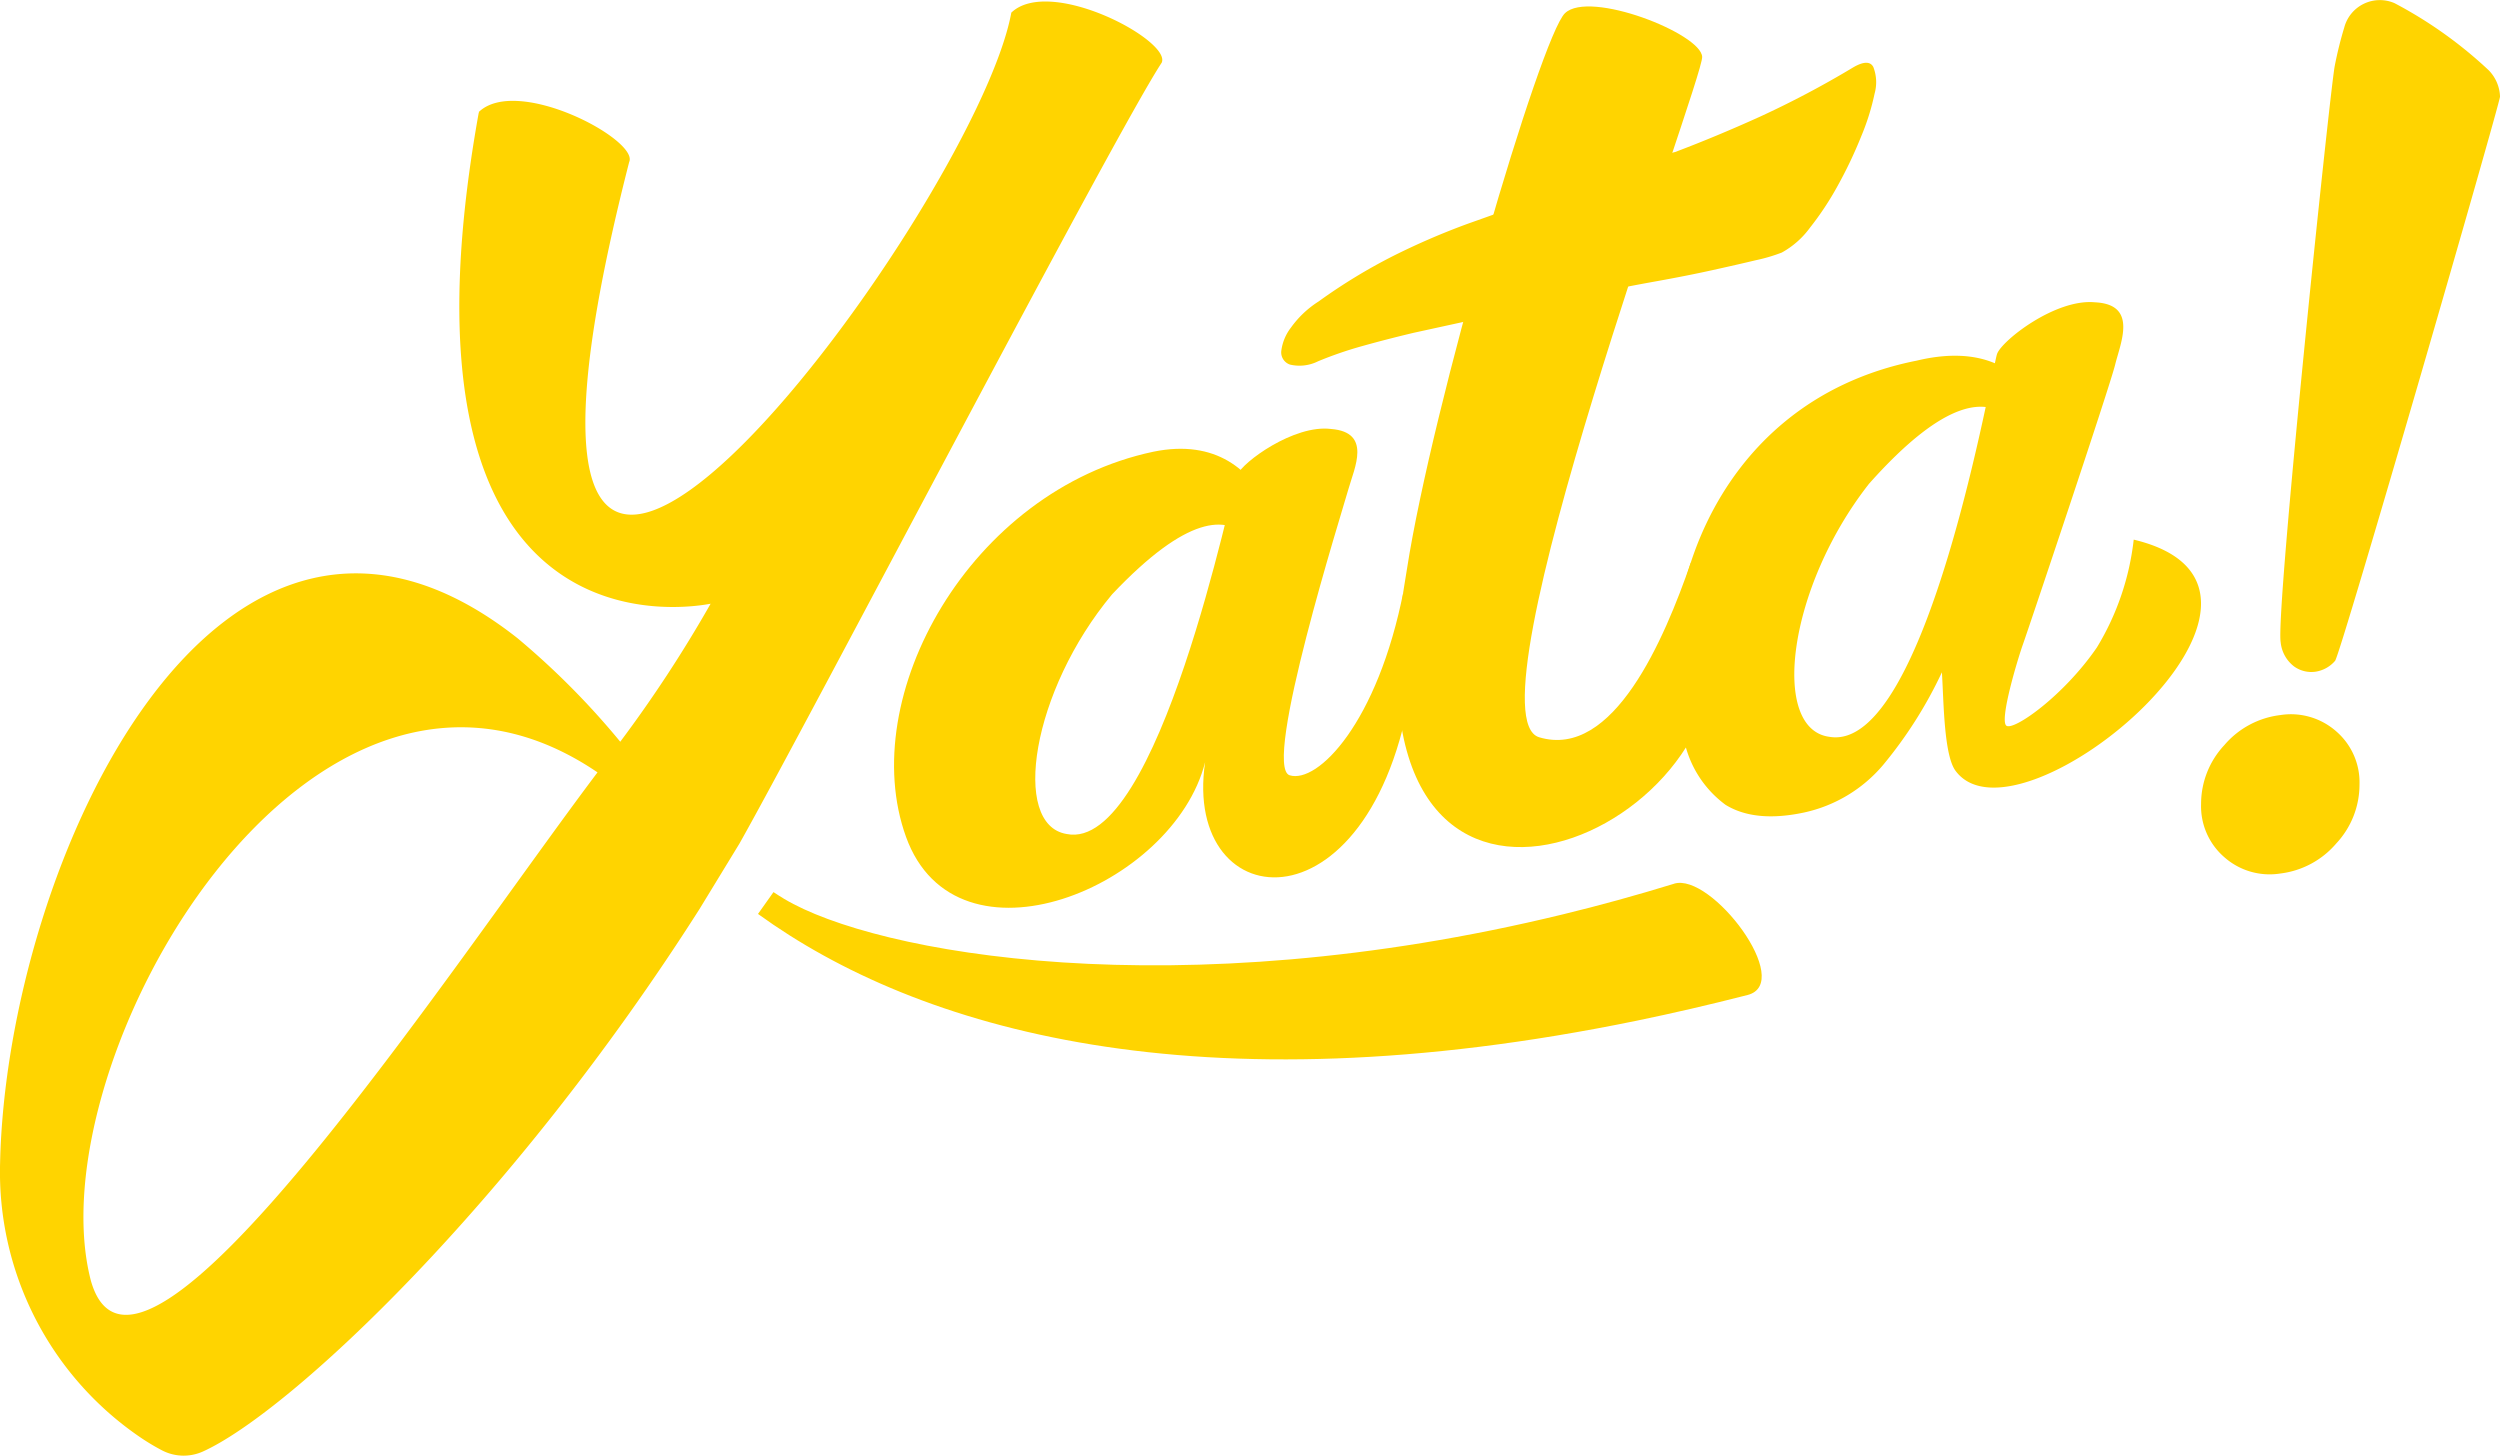 <?xml version="1.0" encoding="UTF-8"?> <svg xmlns="http://www.w3.org/2000/svg" xmlns:xlink="http://www.w3.org/1999/xlink" id="Groupe_276" data-name="Groupe 276" width="204.699" height="119.19" viewBox="0 0 204.699 119.19"><defs><clipPath id="clip-path"><rect id="Rectangle_195" data-name="Rectangle 195" width="204.699" height="119.19" fill="none"></rect></clipPath></defs><g id="Groupe_843" data-name="Groupe 843" clip-path="url(#clip-path)"><path id="Tracé_3479" data-name="Tracé 3479" d="M207.981,1.443c-2,1.915-10.887,32.224-12.947,45.539C188.713,83,221.939,69.4,220.079,52.8c-1.443-3.185-1.037-7.031-1.81-6.334-2.143,6.182-6.321,16.1-12.407,14.27s13.426-53.8,13.347-55.709-9.225-5.5-11.227-3.582" transform="translate(-79.836 -0.369)" fill="#ffd400"></path><path id="Tracé_3480" data-name="Tracé 3480" d="M188.983,30.828q-2.234.531-4.229,1.091a31.193,31.193,0,0,0-3.625,1.249,3.393,3.393,0,0,1-2.286.269,1.057,1.057,0,0,1-.721-1.1,3.93,3.93,0,0,1,.8-1.939,8.15,8.15,0,0,1,2.255-2.13,45.759,45.759,0,0,1,6.093-3.718,58.652,58.652,0,0,1,6.152-2.657c3.165-1.113,14.589-5.272,16.95-5.863q3.384-1.278,6.944-2.892a77.965,77.965,0,0,0,7.609-4.021q1.292-.761,1.673-.051a3.435,3.435,0,0,1,.108,2.173,19.347,19.347,0,0,1-1.1,3.513,35.823,35.823,0,0,1-1.909,4.015,24.538,24.538,0,0,1-2.289,3.466,7.106,7.106,0,0,1-2.3,2.028,13.646,13.646,0,0,1-2.114.625q-1.492.357-3.57.817t-4.616.915q-2.538.453-5.277,1.031Z" transform="translate(-73.213 -3.583)" fill="#ffd400"></path><path id="Tracé_3481" data-name="Tracé 3481" d="M152.4,63.367c.422-1.034,4.645-4.135,7.673-3.754,3.365.265,1.906,3.2,1.425,4.918s-7.1,22.734-4.812,23.438,7.2-4.269,9.33-15.123c-.237,1.941.762,5.306.789,6.783-2.863,21.635-18.959,20.225-17.042,7.266-2.595,10.272-20.367,17.554-24.493,6.111s5.213-28.344,20.258-31.531c10.283-2.109,11.545,10.421,9.971,11.7-.661.513-.947-13.132-13.353-.022-6.576,7.882-8.3,18.869-3.725,19.623,7.508,1.54,13.6-28.579,13.979-29.411" transform="translate(-51.088 -24.489)" fill="#ffd400"></path><path id="Tracé_3482" data-name="Tracé 3482" d="M259.184,46.231c.409-1.1,4.764-4.508,7.98-4.219,3.569.154,2.132,3.282,1.685,5.106s-7.152,21.791-7.557,22.92-1.943,6.21-1.347,6.644,4.692-2.441,7.413-6.416a21.639,21.639,0,0,0,3.011-8.82c16.7,3.995-9.395,25.962-14.592,18.924-.962-1.3-.965-5.772-1.114-8.061a35.392,35.392,0,0,1-4.808,7.581,11.72,11.72,0,0,1-6.482,3.9q-4.01.852-6.421-.628a8.781,8.781,0,0,1-3.308-4.917C230.493,68.19,235.2,50.24,252.611,46.788c10.8-2.59,11.826,8.218,10.207,9.62-.681.562-1.477-13.739-14.125.467-6.671,8.509-8.094,20.1-3.23,20.718,8,1.339,13.352-30.475,13.721-31.361" transform="translate(-95.661 -17.261)" fill="#ffd400"></path><path id="Tracé_3483" data-name="Tracé 3483" d="M318.971,105.064a7.061,7.061,0,0,1-1.9,4.818,7.152,7.152,0,0,1-4.586,2.465,5.594,5.594,0,0,1-4.585-1.339,5.511,5.511,0,0,1-1.9-4.352,7.045,7.045,0,0,1,1.9-4.818,7.145,7.145,0,0,1,4.585-2.464,5.607,5.607,0,0,1,4.586,1.338,5.516,5.516,0,0,1,1.9,4.352" transform="translate(-125.776 -40.824)" fill="#ffd400"></path><path id="Tracé_3484" data-name="Tracé 3484" d="M335,7.884a3.245,3.245,0,0,0-.936-2.14,35.16,35.16,0,0,0-7.7-5.485,3.014,3.014,0,0,0-4.119,2,31.237,31.237,0,0,0-.786,3.185c-.441,2.527-4.847,44.738-4.418,47.151a2.84,2.84,0,0,0,1.095,1.971,2.417,2.417,0,0,0,1.759.432,2.63,2.63,0,0,0,1.6-.889c.452-.5,13.528-45.743,13.511-46.222" transform="translate(-130.3 0)" fill="#ffd400"></path><path id="Tracé_3485" data-name="Tracé 3485" d="M180.387,122.812q-4.62,1.42-9.071,2.5c-31.726,7.732-56.339,3.2-63.794-1.261-.3-.177-.585-.365-.874-.554l-1.268,1.788c13.06,9.465,35.917,16.153,71.96,8.739q4.4-.906,9.061-2.1c3.884-.994-2.954-10.055-6.015-9.115" transform="translate(-43.315 -50.452)" fill="#ffd400"></path><path id="Tracé_3486" data-name="Tracé 3486" d="M60.549,69.153c5.679-10.082,30.783-58.2,34.569-63.931.83-1.795-9.14-7.126-12.312-4.1C79.782,17.634,35.182,77.2,51.516,13.356c.83-1.794-9.14-7.126-12.312-4.1l.012.047a.251.251,0,0,0-.024.051c-8.15,45.44,17.77,40.381,18.994,40.166a107.2,107.2,0,0,1-7.4,11.3,64.075,64.075,0,0,0-8.41-8.475C17.906,33.035.533,70.77.007,95.327A26.277,26.277,0,0,0,11.378,117.7a18.261,18.261,0,0,0,1.9,1.148,3.837,3.837,0,0,0,3.339.087c7.121-3.23,25.3-20.292,40.656-44.412ZM7.432,104.913C2.831,87.071,25.473,47.4,48.924,63.329c-12.1,16.051-37.705,55.22-41.493,41.584" transform="translate(0 -0.087)" fill="#ffd400"></path></g></svg> 